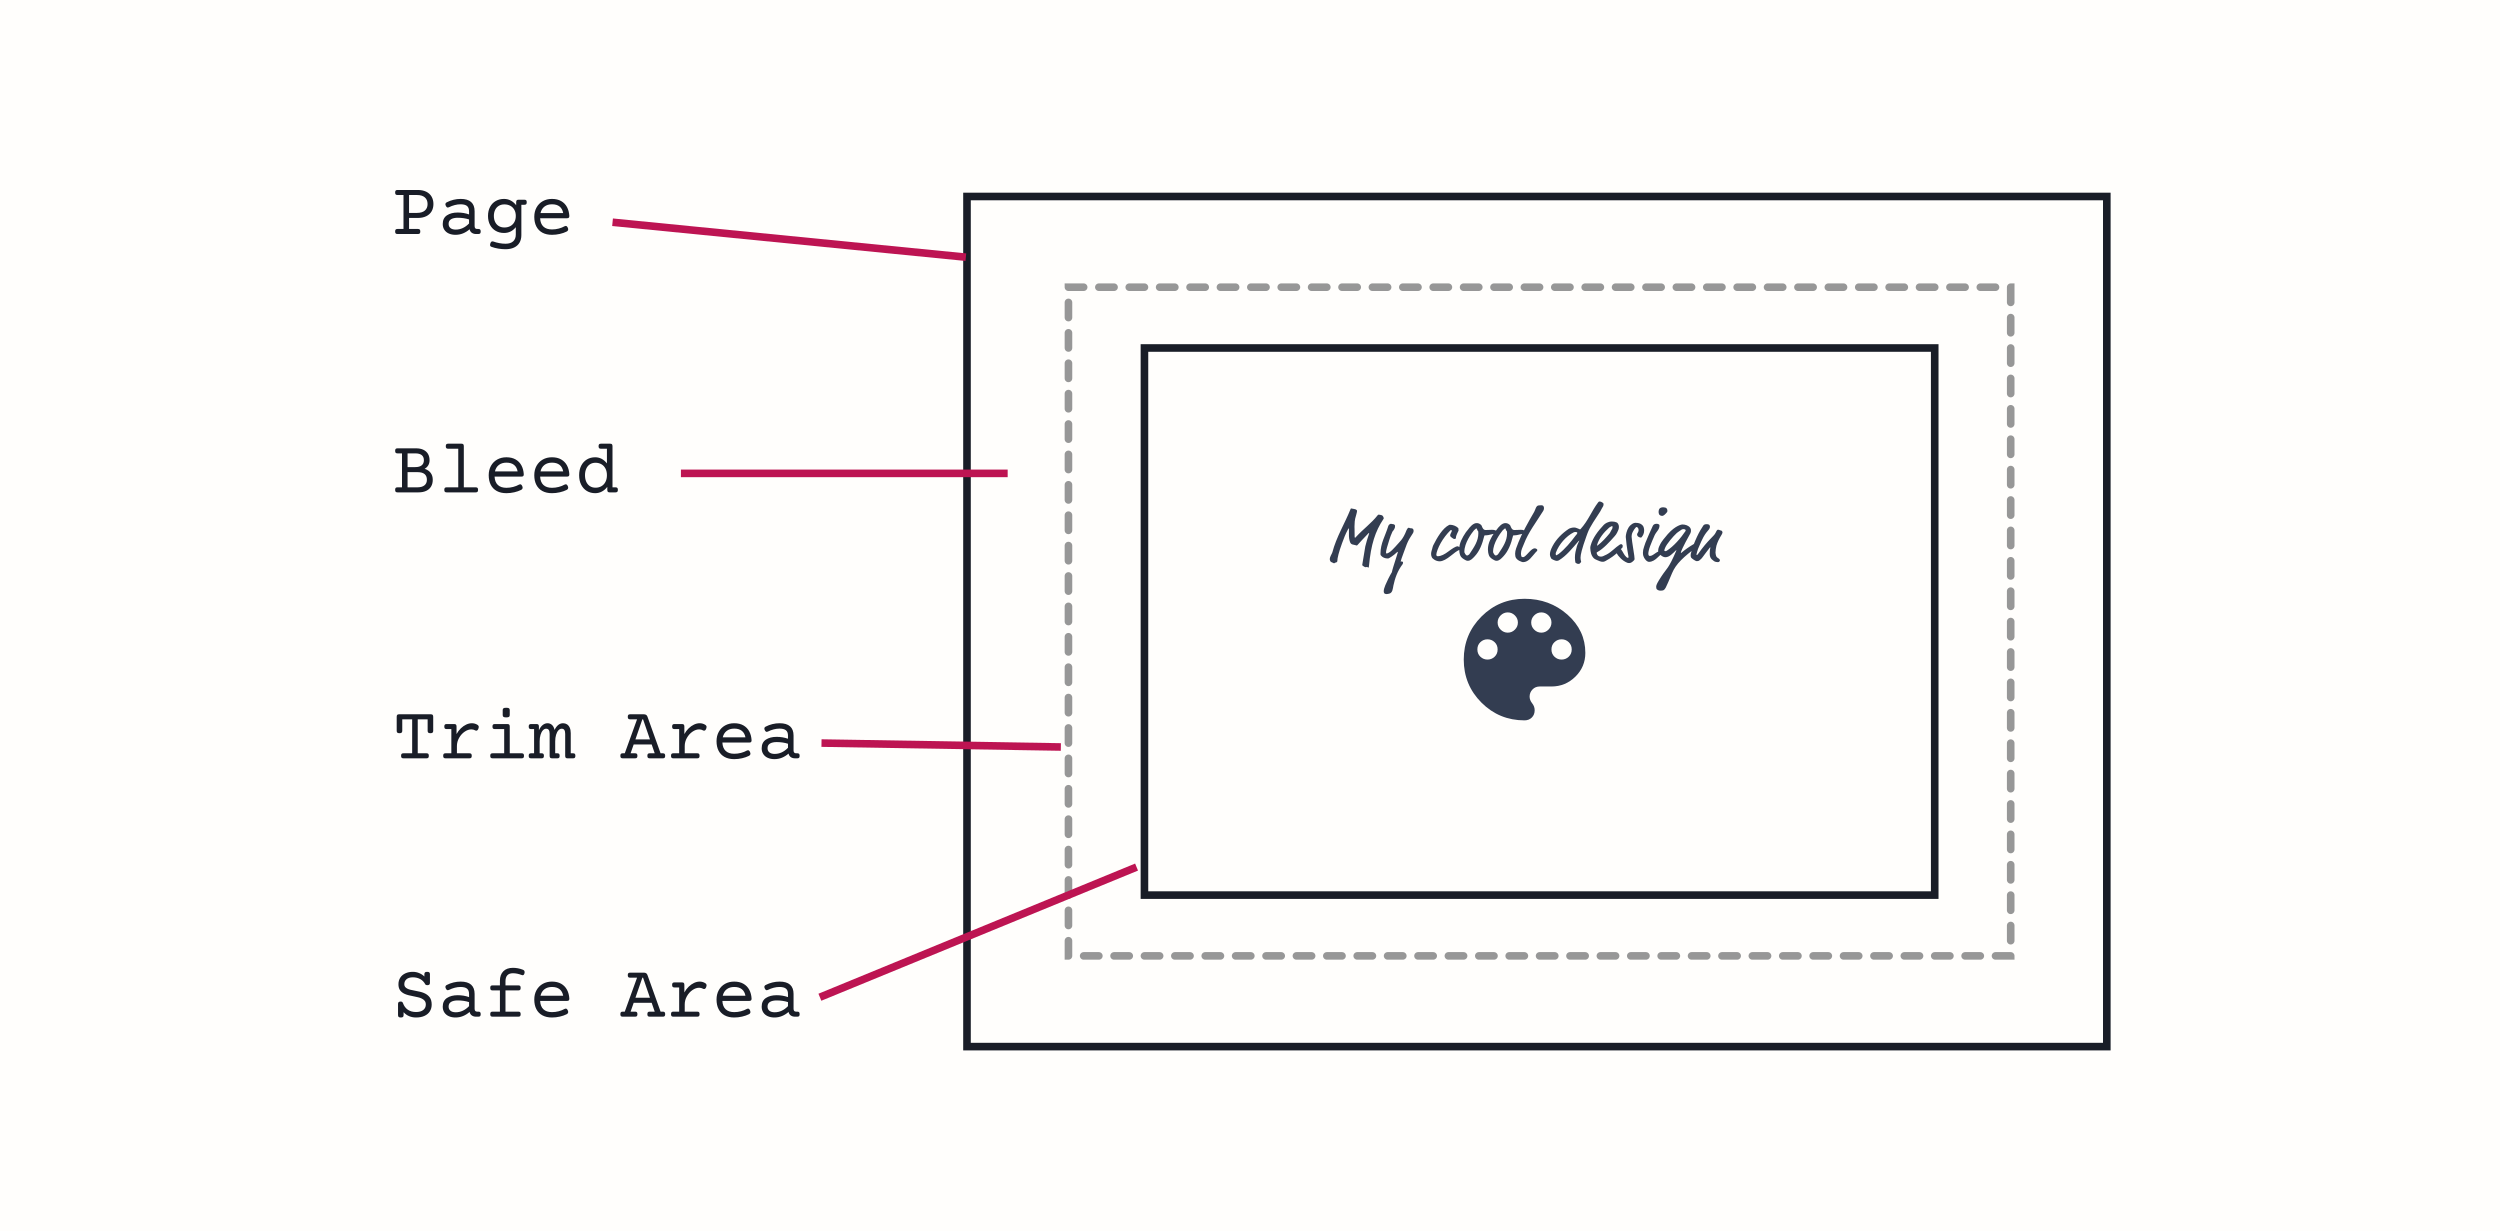 <?xml version="1.0" encoding="utf-8"?>
<svg xmlns="http://www.w3.org/2000/svg" xmlns:xlink="http://www.w3.org/1999/xlink" width="329px" height="162px" viewBox="0 0 329 162" version="1.1">
    
    <title>print-bleed</title>
    <desc>Created with Sketch.</desc>
    <g id="print-bleed" stroke="none" stroke-width="1" fill="none" fill-rule="evenodd">
        <rect fill="#FFFEFC" x="0" y="0" width="329" height="162"/>
        <g id="Group" transform="translate(52, 25)">
            <g id="circle-in-box" transform="translate(74.609, 0.796)" stroke="#191D27">
                <polygon id="Path" points="0.647 0.062 150.647 0.062 150.647 111.938 0.647 111.938"/>
            </g>
            <g id="circle-in-box" transform="translate(88.609, 12.796)" stroke="#979797" stroke-dasharray="2,2" stroke-linecap="round">
                <path d="M0,0 L124,0 L124,88 L0,88 L0,0 Z" id="Path"/>
            </g>
            <g id="circle-in-box" transform="translate(98.609, 20.796)" stroke="#191D27">
                <polygon id="Path" points="0 0 104 0 104 72 0 72"/>
            </g>
            <path d="M128.09,49.69 C128.13,49.69 128.14,49.68 128.16,49.46 C128.42,46.65 128.98,44.93 130.05,43.32 C130.09,43.26 130.1,43.25 130.1,43.22 C130.1,42.99 129.89,42.81 129.86,42.81 C129.75,42.81 129.68,42.73 129.42,42.73 C129.37,42.73 129.35,42.74 129.28,42.83 C128.5,43.83 127.37,44.65 126.45,45.66 C126.36,45.76 126.35,45.77 126.33,45.77 C126.3,45.77 126.27,45.73 126.27,45.65 C126.27,44.65 126.25,44.39 126.25,44.31 C126.25,43.78 126.31,43.37 126.34,43.26 C126.42,42.95 126.59,42.4 126.59,42.23 C126.59,42.2 126.57,42.16 126.53,42.12 C126.442,42.032 126.303,41.995 126.169,41.974 L126.07,41.96 C125.9,41.94 125.9,41.91 125.8,41.91 C125.77,41.91 125.75,41.95 125.69,42.1 C125.01,43.8 123.85,45.71 123.34,47.68 C123.28,47.91 123,48.23 123,48.6 C123,48.77 123.13,48.97 123.2,48.97 C123.26,48.97 123.49,49.13 123.57,49.13 C123.65,49.13 123.65,49.03 123.8,49.03 C123.86,49.03 123.99,48.93 123.99,48.86 C123.99,48.44 124.19,47.66 124.61,46.5 C124.86,45.81 125.06,45.29 125.37,44.71 C125.45,44.56 125.46,44.54 125.49,44.54 C125.51,44.54 125.52,44.56 125.52,44.59 L125.52,45.56 C125.54,45.99 125.65,46.35 125.73,46.47 C125.84,46.64 126.02,46.67 126.19,46.7 C126.41,46.74 126.52,46.79 126.55,46.79 C126.58,46.79 126.59,46.79 126.68,46.69 C126.82,46.53 127.6,45.67 128.09,45.18 C128.11,45.16 128.12,45.15 128.14,45.15 C128.17,45.15 128.18,45.15 128.18,45.19 C127.99,45.76 127.73,46.6 127.67,46.92 C127.61,47.22 127.27,49.27 127.27,49.34 C127.27,49.39 127.28,49.4 127.35,49.46 C127.43,49.53 127.62,49.65 127.75,49.65 C127.81,49.65 127.8,49.61 127.86,49.61 C127.95,49.61 128.02,49.69 128.09,49.69 Z M130.48,53.18 C130.6,53.18 130.67,53.15 130.75,53.14 C131.28,53.07 131.29,52.46 131.37,52.07 C131.57,51.12 131.9,50.15 132.58,49.25 C132.61,49.21 132.64,49.15 132.64,49 C132.64,48.93 132.52,48.89 132.46,48.89 C132.43,48.89 132.39,48.9 132.37,48.9 C132.35,48.9 132.33,48.9 132.33,48.88 C132.33,48.84 132.36,48.76 132.45,48.48 C132.52,48.25 132.92,47.22 133,46.98 C133.16,46.51 133.36,46.07 133.61,45.69 L133.8,45.39 C133.91,45.23 134.03,45.06 134.03,44.88 C134.03,44.74 134.01,44.52 133.68,44.52 C133.52,44.52 133.48,44.45 133.37,44.45 C133.28,44.45 133.14,44.67 133.11,44.75 C132.63,46.03 132.14,46.34 131.83,46.72 C131.67,46.92 131.54,47.03 131.46,47.12 C131.09,47.54 130.85,47.69 130.67,47.78 C130.59,47.82 130.53,47.84 130.45,47.84 C130.42,47.84 130.4,47.77 130.4,47.68 C130.4,47.58 130.43,47.47 130.45,47.36 C130.47,47.25 130.49,47.16 130.53,47.04 C130.79,46.25 130.88,45.75 131.23,45 C131.3,44.85 131.32,44.92 131.49,44.62 C131.57,44.48 131.59,44.37 131.59,44.2 C131.59,44.07 131.43,43.98 131.33,43.98 C131.23,43.98 131.1,43.93 131.05,43.93 C130.98,43.93 130.76,44.02 130.7,44.22 C130.31,45.52 129.67,46.48 129.67,47.86 C129.67,48.02 129.68,48.04 129.73,48.1 C129.95,48.37 130.26,48.5 130.68,48.5 C130.78,48.5 131.43,48.08 131.78,47.73 C131.86,47.65 131.9,47.62 131.92,47.62 C131.94,47.62 131.95,47.64 131.95,47.66 C131.95,47.69 131.94,47.76 131.77,48.29 C131.5,49.11 131.19,50.12 131.17,50.3 C130.83,50.87 130.53,51.49 130.31,52.01 C130.17,52.34 130.1,52.61 130.1,52.8 C130.1,53.16 130.33,53.18 130.48,53.18 Z M137.46,48.87 C137.88,48.87 138.38,48.58 138.94,48.13 C139.37,47.78 139.73,47.5 140.04,47.37 C140.11,47.34 140.12,47.31 140.12,47.25 C140.12,47.21 140.16,47.19 140.16,47.15 C140.16,47.12 139.97,46.89 139.83,46.89 C139.55,46.89 139.05,47.24 138.61,47.57 C138.12,47.94 137.65,48.2 137.19,48.2 C137.1,48.2 137.02,48.12 137.02,47.99 C137.02,47.74 137.25,47.08 137.6,46.46 C137.94,45.86 138.4,45.27 138.82,44.85 C138.9,44.77 138.92,44.75 138.98,44.75 C139.03,44.75 139.06,44.81 139.06,44.85 C139.06,45.01 138.84,45.25 138.84,45.45 C138.84,45.53 138.87,45.61 138.95,45.67 L139.21,45.86 C139.27,45.91 139.34,45.93 139.41,45.93 C139.54,45.93 139.6,45.86 139.6,45.78 C139.6,45.43 139.91,44.96 139.94,44.84 C139.95,44.8 139.95,44.79 139.95,44.77 C139.95,44.74 139.93,44.73 139.93,44.62 C139.93,44.54 139.93,44.52 139.89,44.48 C139.63,44.22 139.19,44.06 138.85,44.06 C138.77,44.06 138.75,44.06 138.69,44.09 C137.85,44.51 137.13,45.73 136.61,46.77 C136.54,46.91 136.51,47.09 136.49,47.16 C136.42,47.41 136.33,47.67 136.33,47.91 C136.33,48.07 136.37,48.22 136.45,48.38 C136.5,48.48 136.91,48.87 137.46,48.87 Z M141.17,48.8 C141.52,48.8 141.79,48.51 142.07,48.21 C142.71,47.53 143.07,46.6 143.33,45.53 C143.35,45.46 143.37,45.45 143.45,45.45 C143.52,45.45 143.64,45.45 143.84,45.42 C144.1,45.38 144.39,45.28 144.59,45.25 C144.66,45.24 144.68,45.23 144.7,45.19 C144.73,45.14 144.98,45.11 144.98,44.98 C144.98,44.82 144.68,44.72 144.36,44.72 C144.13,44.72 143.9,44.75 143.5,44.75 C143.21,44.75 143.08,44.45 142.99,44.2 C142.96,44.12 142.93,44.1 142.85,44.03 C142.68,43.88 142.48,43.84 142.32,43.84 C141.88,43.84 141.46,44.31 141.14,44.76 C141.04,44.9 141.04,44.85 140.9,45.06 C140.44,45.75 140.03,46.47 140.03,47.29 C140.03,47.54 140.07,47.84 140.18,48.12 C140.27,48.35 140.55,48.57 140.93,48.75 C140.99,48.78 141.08,48.8 141.17,48.8 Z M141.07,48.1 C141.04,48.1 141.01,48.1 140.98,48.08 C140.89,48.02 140.77,47.83 140.74,47.75 C140.71,47.68 140.71,47.64 140.71,47.61 C140.71,46.44 141.65,45.2 141.96,44.81 C142.01,44.74 142.11,44.69 142.15,44.64 C142.2,44.58 142.26,44.54 142.3,44.54 C142.34,44.54 142.37,44.61 142.4,44.71 C142.41,44.75 142.43,44.81 142.48,44.86 C142.51,44.89 142.53,44.9 142.54,44.97 C142.55,45.02 142.55,45.14 142.55,45.18 C142.55,46.19 142.01,46.97 141.43,47.84 C141.35,47.96 141.33,47.99 141.26,48.02 C141.22,48.04 141.17,48.1 141.07,48.1 Z M144.95,48.8 C145.3,48.8 145.57,48.51 145.85,48.21 C146.49,47.53 146.85,46.6 147.11,45.53 C147.13,45.46 147.15,45.45 147.23,45.45 C147.3,45.45 147.42,45.45 147.62,45.42 C147.88,45.38 148.17,45.28 148.37,45.25 C148.44,45.24 148.46,45.23 148.48,45.19 C148.51,45.14 148.76,45.11 148.76,44.98 C148.76,44.82 148.46,44.72 148.14,44.72 C147.91,44.72 147.68,44.75 147.28,44.75 C146.99,44.75 146.86,44.45 146.77,44.2 C146.74,44.12 146.71,44.1 146.63,44.03 C146.46,43.88 146.26,43.84 146.1,43.84 C145.66,43.84 145.24,44.31 144.92,44.76 C144.82,44.9 144.82,44.85 144.68,45.06 C144.22,45.75 143.81,46.47 143.81,47.29 C143.81,47.54 143.85,47.84 143.96,48.12 C144.05,48.35 144.33,48.57 144.71,48.75 C144.77,48.78 144.86,48.8 144.95,48.8 Z M144.85,48.1 C144.82,48.1 144.79,48.1 144.76,48.08 C144.67,48.02 144.55,47.83 144.52,47.75 C144.49,47.68 144.49,47.64 144.49,47.61 C144.49,46.44 145.43,45.2 145.74,44.81 C145.79,44.74 145.89,44.69 145.93,44.64 C145.98,44.58 146.04,44.54 146.08,44.54 C146.12,44.54 146.15,44.61 146.18,44.71 C146.19,44.75 146.21,44.81 146.26,44.86 C146.29,44.89 146.31,44.9 146.32,44.97 C146.33,45.02 146.33,45.14 146.33,45.18 C146.33,46.19 145.79,46.97 145.21,47.84 C145.13,47.96 145.11,47.99 145.04,48.02 C145,48.04 144.95,48.1 144.85,48.1 Z M148.42,48.98 C149.19,48.98 149.6,48.22 150.11,47.67 C150.21,47.56 150.31,47.52 150.31,47.39 C150.31,47.23 150.05,47.16 149.97,47.16 C149.51,47.16 149.02,48.01 148.58,48.28 C148.53,48.31 148.47,48.32 148.41,48.32 C148.32,48.32 148.24,48.29 148.21,48.2 C148.17,48.07 148.16,47.95 148.16,47.83 C148.16,47.39 148.38,47.01 148.54,46.6 C149.13,45.04 150.18,43.7 151.09,42.23 C151.15,42.13 151.19,42.01 151.19,41.88 C151.19,41.78 151.17,41.69 151.11,41.6 C151.06,41.53 150.95,41.49 150.85,41.49 C150.74,41.49 150.66,41.51 150.52,41.51 C150.13,41.51 150.07,42.07 149.9,42.36 C149.14,43.66 148.25,45.26 147.82,46.38 C147.6,46.95 147.39,47.41 147.39,47.87 C147.39,47.99 147.4,48.1 147.42,48.21 C147.52,48.76 148.35,48.98 148.42,48.98 Z M155.68,49.21 C155.93,49.21 155.9,49.14 156.04,49 C156.07,48.97 156.08,48.96 156.08,48.93 C156.08,48.85 156,48.73 156,48.37 C156,48.01 156.16,47.28 156.76,45.6 L156.92,45.16 C157.25,44.25 158.01,43.24 158.59,42.31 C158.7,42.14 158.73,42.01 158.82,41.88 C158.95,41.69 159.03,41.56 159.03,41.33 C159.03,41.16 158.67,41 158.54,41 C158.41,41 158.37,41.04 158.31,41.12 C157.45,42.25 157.02,43.52 155.98,44.65 C155.97,44.66 155.95,44.66 155.9,44.66 C155.78,44.58 155.56,44.53 155.43,44.47 C155.36,44.44 155.26,44.42 155.15,44.42 C154.89,44.42 154.58,44.51 154.43,44.61 C153.59,45.17 152.8,45.95 152.32,46.86 C152.08,47.32 151.97,47.65 151.97,47.93 C151.97,48.13 152.03,48.31 152.14,48.5 C152.18,48.57 152.65,48.81 152.85,48.81 C152.93,48.81 153.05,48.8 153.15,48.74 C154.13,48.15 154.91,47.17 155.71,46.24 C155.77,46.17 155.79,46.15 155.81,46.15 C155.83,46.15 155.83,46.16 155.83,46.17 C155.83,46.19 155.6,46.61 155.52,46.89 C155.37,47.42 155.26,47.85 155.26,48.37 C155.26,48.58 155.28,48.79 155.32,49.02 C155.33,49.08 155.59,49.21 155.68,49.21 Z M152.8,48.07 C152.75,48.07 152.73,47.94 152.73,47.84 C152.73,47.81 152.75,47.74 152.76,47.71 C153.17,46.61 154.12,45.55 155.09,45.06 C155.17,45.02 155.24,45.01 155.34,45.01 C155.5,45.01 155.57,45.05 155.57,45.11 C155.57,45.28 155.48,45.31 155.36,45.47 C154.71,46.34 153.97,47.24 153.11,47.91 C153.02,47.98 152.96,47.98 152.9,48.03 C152.86,48.06 152.84,48.07 152.8,48.07 Z M159.28,48.83 C160.8,47.99 161.01,47.49 161.49,47.08 C161.54,47.04 161.54,46.98 161.54,46.94 C161.54,46.91 161.55,46.9 161.55,46.81 C161.55,46.71 161.41,46.61 161.35,46.61 C161.31,46.61 161.26,46.61 161.15,46.68 C160.55,47.06 160.13,47.6 159.44,47.97 C158.99,48.21 158.84,48.25 158.67,48.25 C158.57,48.25 158.47,48.23 158.36,48.17 C158.27,48.12 158.12,47.91 158.12,47.75 C158.12,47.72 158.13,47.7 158.18,47.67 C159.03,47.2 159.81,46.33 160.5,45.55 C160.64,45.39 160.72,45.28 160.82,45.08 C160.94,44.84 161.05,44.62 161.05,44.36 C161.05,43.96 160.84,43.78 160.73,43.74 C160.53,43.67 160.39,43.63 160.12,43.63 C159.63,43.63 159.22,43.9 159.05,44.08 C158.29,44.89 157.61,45.77 157.33,46.79 C157.29,46.93 157.28,47.03 157.28,47.12 C157.28,47.31 157.33,47.69 157.4,47.89 C157.51,48.22 157.7,48.47 157.9,48.58 C157.97,48.62 158.32,48.78 158.54,48.86 C158.7,48.92 158.8,48.93 158.92,48.93 C159.05,48.93 159.1,48.93 159.28,48.83 Z M158.19,46.8 C158.18,46.8 158.17,46.79 158.17,46.75 C158.39,45.86 159.09,45.04 159.74,44.46 C159.84,44.37 159.83,44.4 159.94,44.33 C160.03,44.27 160.09,44.24 160.15,44.24 C160.21,44.24 160.21,44.28 160.21,44.36 C160.21,44.54 160.13,44.67 160.03,44.82 C159.9,45.02 159.94,45.05 159.79,45.23 C159.34,45.77 158.85,46.32 158.26,46.77 C158.23,46.79 158.21,46.8 158.19,46.8 Z M162.4,49.1 C162.67,49.1 162.85,48.92 163.03,48.74 C163.07,48.7 163.11,48.64 163.11,48.56 C163.11,48.15 162.88,47.03 162.79,46.28 C162.77,46.15 162.72,45.7 162.72,45.64 C162.72,45.52 162.73,45.45 162.74,45.38 C162.82,44.92 163.28,44.35 163.35,44.35 C163.43,44.35 163.53,44.42 163.57,44.49 C163.61,44.56 163.64,44.68 163.64,44.76 C163.64,44.93 163.56,45.07 163.47,45.22 C163.45,45.25 163.44,45.28 163.44,45.3 C163.44,45.45 163.5,45.55 163.59,45.62 C163.66,45.68 163.83,45.75 163.94,45.75 C163.99,45.75 164,45.74 164.08,45.64 C164.22,45.46 164.37,45.19 164.37,44.81 C164.37,44.61 164.32,44.31 164.18,44.16 C163.97,43.94 163.75,43.8 163.2,43.8 C163.01,43.8 162.6,43.98 162.31,44.44 C162.07,44.82 161.95,45.39 161.95,45.66 C161.95,45.86 162.13,47.36 162.27,48.02 C162.32,48.27 162.32,48.29 162.32,48.33 C162.32,48.37 162.28,48.41 162.22,48.41 C162.17,48.41 162.12,48.39 162.02,48.3 C161.72,48.03 161.6,47.65 161.37,47.34 C161.28,47.22 161.19,47.2 160.99,47.2 C160.78,47.2 160.63,47.42 160.63,47.57 C160.63,47.6 160.66,47.67 160.69,47.72 C161.02,48.27 161.49,48.79 162.15,49.06 C162.2,49.08 162.31,49.1 162.4,49.1 Z M166.74,42.89 C166.96,42.89 167.2,42.62 167.38,42.4 C167.42,42.35 167.43,42.28 167.43,42.22 C167.43,42.12 167.41,42 167.31,41.89 C167.24,41.81 167.05,41.76 166.89,41.76 C166.68,41.76 166.5,41.81 166.4,41.93 C166.31,42.04 166.27,42.21 166.27,42.35 C166.27,42.46 166.29,42.59 166.34,42.69 C166.39,42.78 166.54,42.89 166.74,42.89 Z M165.01,48.94 C165.46,48.94 165.83,48.65 166.04,48.46 L166.45,48.08 C166.55,47.98 166.61,47.92 166.61,47.81 C166.61,47.77 166.61,47.72 166.55,47.67 C166.49,47.62 166.38,47.6 166.3,47.6 C166.14,47.6 166.07,47.65 165.83,47.82 C165.43,48.1 165.32,48.16 165.1,48.16 C164.93,48.16 164.92,47.93 164.92,47.84 C164.92,47.69 164.99,47.31 165.16,46.86 C165.3,46.49 165.58,45.81 165.75,45.44 C165.98,44.95 166.39,44.7 166.39,44.17 C166.39,44.08 166.36,44.05 166.31,44.01 C166.24,43.95 166.11,43.93 166.01,43.93 C165.82,43.93 165.61,43.99 165.51,44.2 C165.14,44.97 164.85,45.69 164.54,46.42 C164.48,46.56 164.44,46.73 164.37,46.92 C164.25,47.26 164.21,47.48 164.21,47.73 C164.21,47.87 164.22,48.01 164.26,48.15 C164.37,48.52 164.71,48.94 165.01,48.94 Z M166.5,52.73 C166.88,52.73 167.01,52.7 167.22,52.31 C167.34,52.09 167.71,51.23 168.05,50.41 C168.56,49.2 169.54,48.3 171.39,46.91 C171.47,46.85 171.47,46.76 171.47,46.74 C171.47,46.69 171.45,46.63 171.41,46.59 C171.35,46.53 171.24,46.49 171.15,46.49 C171.1,46.49 171.08,46.49 170.91,46.59 C170.33,46.93 169.74,47.34 169.24,47.77 C169.21,47.77 169.2,47.76 169.2,47.73 C169.2,47.62 169.41,47.05 170.45,45.19 C170.52,45.06 170.53,44.95 170.53,44.8 C170.53,44.68 170.51,44.57 170.42,44.45 C170.21,44.17 169.82,44.02 169.39,44.02 C169.35,44.02 168.53,44.11 167.48,45.29 C167.13,45.68 166.62,46.33 166.5,46.59 C166.4,46.81 166.21,47.09 166.21,47.52 C166.21,47.73 166.23,47.76 166.28,47.81 C166.46,47.99 166.67,48.18 166.88,48.27 C166.97,48.31 167.08,48.33 167.18,48.33 C167.68,48.33 168.11,47.85 168.56,47.42 C168.57,47.41 168.58,47.41 168.59,47.41 C168.6,47.41 168.61,47.42 168.61,47.43 L168.61,47.45 C167.52,49.97 167.39,49.7 166.63,50.87 C166.13,51.64 165.95,51.97 165.95,52.22 C165.95,52.29 165.96,52.37 165.98,52.44 C166.03,52.63 166.31,52.73 166.5,52.73 Z M167.14,47.53 C167.1,47.53 167.02,47.49 167.02,47.45 C167.02,47.39 167.08,47.21 167.14,47.07 C167.35,46.58 168.13,45.64 168.67,45.14 C168.81,45.01 168.89,45 169.09,44.84 C169.23,44.73 169.37,44.63 169.55,44.63 C169.61,44.63 169.67,44.64 169.72,44.66 C169.82,44.7 169.82,44.73 169.82,44.76 C169.82,44.78 169.84,44.8 169.84,44.82 C169.84,44.84 169.83,44.86 169.81,44.89 C169.2,45.81 168.24,46.91 167.34,47.48 C167.26,47.53 167.19,47.53 167.14,47.53 Z M174.08,48.98 C174.27,48.98 174.34,48.81 174.34,48.74 C174.34,48.64 174.27,48.57 174.19,48.51 C174.12,48.46 173.87,48.33 173.84,48.15 C173.82,48.05 173.76,47.9 173.76,47.72 C173.76,47.52 173.82,47.02 173.88,46.82 C174.03,46.31 174.22,45.93 174.58,45.34 C174.63,45.26 174.68,45.12 174.68,45.08 C174.68,44.96 174.59,44.82 174.48,44.81 C174.32,44.8 174.27,44.71 174.12,44.71 C173.99,44.71 173.95,44.74 173.77,45.12 C173.55,45.59 172.81,45.99 171.46,47.91 C171.39,48.01 171.35,48.04 171.29,48.04 C171.26,48.04 171.26,47.98 171.26,47.94 C171.26,47.91 171.39,47.42 171.46,47.24 C171.79,46.42 172.03,45.94 172.17,45.68 C172.42,45.22 172.7,44.9 172.81,44.78 C172.98,44.6 173.03,44.42 173.03,44.31 C173.03,44.26 173,44.18 172.98,44.13 C172.94,44.04 172.81,43.98 172.58,43.98 C172.43,43.98 172.31,44.01 172.23,44.08 C172.14,44.16 172.15,44.18 172.07,44.3 C171.63,44.97 171.4,45.45 171.1,46.14 C170.93,46.53 170.65,47.21 170.61,47.5 C170.58,47.72 170.49,47.79 170.49,48.1 C170.49,48.21 170.52,48.34 170.56,48.39 C170.69,48.55 171.16,48.85 171.28,48.85 C171.37,48.85 171.57,48.83 171.65,48.74 C171.79,48.59 171.87,48.6 172.08,48.3 C172.32,47.96 172.59,47.62 173,47.08 C173.03,47.04 173.04,47.04 173.06,47.04 C173.08,47.04 173.09,47.06 173.09,47.08 C173.09,47.11 173,47.28 173,47.87 C173,48.12 173.05,48.33 173.17,48.49 C173.3,48.67 173.42,48.71 173.56,48.84 C173.68,48.95 174,48.98 174.08,48.98 Z" id="Mycooldesign" fill="#333D51" fill-rule="nonzero"/>
            <path d="M3.003,5.796 C3.114,5.796 3.193,5.771 3.24,5.72 C3.287,5.67 3.311,5.584 3.311,5.464 C3.311,5.343 3.287,5.258 3.24,5.208 C3.193,5.157 3.114,5.132 3.003,5.132 L3.003,5.132 L1.831,5.132 L1.831,3.682 L2.979,3.682 C3.411,3.682 3.783,3.606 4.092,3.455 C4.401,3.303 4.636,3.09 4.797,2.815 C4.958,2.54 5.039,2.218 5.039,1.851 C5.039,1.483 4.958,1.159 4.797,0.879 C4.636,0.599 4.401,0.382 4.092,0.229 C3.783,0.076 3.411,0 2.979,0 L2.979,0 L0.308,0 C0.197,0 0.118,0.025 0.071,0.076 C0.024,0.126 0,0.212 0,0.332 C0,0.452 0.024,0.538 0.071,0.588 C0.118,0.639 0.197,0.664 0.308,0.664 L0.308,0.664 L1.099,0.664 L1.099,5.132 L0.308,5.132 C0.197,5.132 0.118,5.157 0.071,5.208 C0.024,5.258 0,5.343 0,5.464 C0,5.584 0.024,5.67 0.071,5.72 C0.118,5.771 0.197,5.796 0.308,5.796 L0.308,5.796 L3.003,5.796 Z M2.876,3.018 L1.831,3.018 L1.831,0.664 L2.876,0.664 C3.325,0.664 3.669,0.768 3.909,0.977 C4.148,1.185 4.268,1.476 4.268,1.851 C4.268,2.218 4.149,2.505 3.911,2.71 C3.674,2.915 3.328,3.018 2.876,3.018 L2.876,3.018 Z M7.944,5.903 C8.293,5.903 8.622,5.84 8.933,5.713 C9.244,5.586 9.533,5.405 9.8,5.171 C9.845,5.376 9.944,5.531 10.095,5.637 C10.247,5.743 10.428,5.796 10.64,5.796 L10.64,5.796 L10.952,5.796 C11.063,5.796 11.142,5.771 11.189,5.72 C11.236,5.67 11.26,5.584 11.26,5.464 C11.26,5.343 11.236,5.258 11.189,5.208 C11.142,5.157 11.063,5.132 10.952,5.132 L10.952,5.132 L10.781,5.132 C10.566,5.132 10.459,5.003 10.459,4.746 L10.459,4.746 L10.459,2.803 C10.459,2.266 10.306,1.86 10,1.587 C9.694,1.313 9.235,1.177 8.623,1.177 C8.307,1.177 7.992,1.215 7.678,1.292 C7.364,1.368 7.07,1.478 6.797,1.621 C6.676,1.683 6.616,1.771 6.616,1.885 C6.616,1.937 6.634,2.002 6.67,2.08 C6.742,2.236 6.831,2.314 6.938,2.314 C6.984,2.314 7.035,2.3 7.09,2.271 C7.327,2.15 7.578,2.056 7.842,1.987 C8.105,1.919 8.359,1.885 8.604,1.885 C8.997,1.885 9.283,1.959 9.46,2.107 C9.638,2.255 9.727,2.487 9.727,2.803 L9.727,2.803 L9.727,3.218 C9.255,3.052 8.76,2.969 8.242,2.969 C7.66,2.969 7.184,3.092 6.816,3.337 C6.449,3.583 6.265,3.963 6.265,4.478 C6.265,4.774 6.336,5.029 6.479,5.244 C6.623,5.459 6.82,5.623 7.073,5.735 C7.325,5.847 7.616,5.903 7.944,5.903 Z M7.974,5.215 C7.677,5.215 7.447,5.149 7.283,5.017 C7.118,4.885 7.036,4.701 7.036,4.463 C7.036,4.183 7.144,3.979 7.361,3.85 C7.577,3.722 7.873,3.657 8.247,3.657 C8.504,3.657 8.76,3.676 9.014,3.713 C9.268,3.751 9.505,3.805 9.727,3.877 L9.727,3.877 L9.727,4.409 C9.206,4.946 8.621,5.215 7.974,5.215 Z M14.521,7.798 C14.961,7.798 15.337,7.725 15.649,7.578 C15.962,7.432 16.2,7.219 16.365,6.941 C16.529,6.663 16.611,6.33 16.611,5.942 L16.611,5.942 L16.611,1.948 L17.012,1.948 C17.122,1.948 17.201,1.923 17.249,1.873 C17.296,1.822 17.319,1.737 17.319,1.616 C17.319,1.496 17.296,1.41 17.249,1.36 C17.201,1.309 17.122,1.284 17.012,1.284 L17.012,1.284 L16.235,1.284 C16.125,1.284 16.046,1.309 15.999,1.36 C15.951,1.41 15.928,1.496 15.928,1.616 L15.928,1.616 L15.928,2.007 C15.723,1.74 15.485,1.535 15.215,1.392 C14.945,1.248 14.65,1.177 14.331,1.177 C13.927,1.177 13.566,1.267 13.247,1.448 C12.928,1.628 12.677,1.888 12.495,2.227 C12.313,2.565 12.222,2.962 12.222,3.418 C12.222,3.874 12.313,4.271 12.495,4.609 C12.677,4.948 12.928,5.208 13.247,5.388 C13.566,5.569 13.927,5.659 14.331,5.659 C14.959,5.659 15.475,5.405 15.879,4.897 L15.879,4.897 L15.879,5.879 C15.879,6.25 15.765,6.542 15.537,6.755 C15.309,6.969 14.971,7.075 14.521,7.075 C14.264,7.075 13.996,7.049 13.716,6.997 C13.436,6.945 13.169,6.873 12.915,6.782 C12.879,6.769 12.843,6.763 12.808,6.763 C12.681,6.763 12.588,6.852 12.529,7.031 C12.503,7.109 12.49,7.174 12.49,7.227 C12.49,7.354 12.554,7.44 12.681,7.485 C12.957,7.586 13.255,7.664 13.574,7.717 C13.893,7.771 14.209,7.798 14.521,7.798 Z M14.38,4.937 C14.09,4.937 13.841,4.872 13.633,4.744 C13.424,4.615 13.266,4.436 13.157,4.207 C13.048,3.977 12.993,3.714 12.993,3.418 C12.993,3.122 13.048,2.859 13.157,2.629 C13.266,2.4 13.424,2.221 13.633,2.092 C13.841,1.964 14.09,1.899 14.38,1.899 C14.67,1.899 14.928,1.96 15.154,2.08 C15.38,2.201 15.557,2.375 15.686,2.605 C15.815,2.834 15.879,3.105 15.879,3.418 C15.879,3.73 15.815,4.001 15.686,4.231 C15.557,4.46 15.38,4.635 15.154,4.756 C14.928,4.876 14.67,4.937 14.38,4.937 Z M20.64,5.903 C20.985,5.903 21.328,5.864 21.67,5.786 C22.012,5.708 22.308,5.605 22.559,5.479 C22.702,5.407 22.773,5.306 22.773,5.176 C22.773,5.12 22.759,5.059 22.729,4.99 C22.658,4.818 22.565,4.731 22.451,4.731 C22.406,4.731 22.355,4.746 22.3,4.775 C22.078,4.902 21.821,5.004 21.528,5.081 C21.235,5.157 20.939,5.195 20.64,5.195 C20.155,5.195 19.779,5.071 19.514,4.822 C19.249,4.573 19.105,4.206 19.082,3.721 L19.082,3.721 L22.617,3.721 C22.728,3.721 22.807,3.698 22.854,3.652 C22.901,3.607 22.925,3.529 22.925,3.418 C22.899,2.979 22.796,2.59 22.617,2.253 C22.438,1.917 22.182,1.653 21.848,1.462 C21.514,1.272 21.112,1.177 20.64,1.177 C20.187,1.177 19.785,1.275 19.434,1.472 C19.082,1.669 18.807,1.947 18.608,2.305 C18.41,2.663 18.311,3.075 18.311,3.54 C18.311,4.028 18.402,4.45 18.584,4.805 C18.766,5.16 19.032,5.431 19.38,5.62 C19.728,5.809 20.148,5.903 20.64,5.903 Z M22.114,3.037 L19.131,3.037 C19.212,2.676 19.384,2.393 19.646,2.19 C19.908,1.986 20.239,1.885 20.64,1.885 C21.063,1.885 21.397,1.983 21.643,2.18 C21.889,2.377 22.046,2.663 22.114,3.037 L22.114,3.037 Z" id="Page" fill="#191D27" fill-rule="nonzero"/>
            <path d="M3.076,39.796 C3.473,39.796 3.812,39.729 4.092,39.596 C4.372,39.462 4.585,39.272 4.731,39.024 C4.878,38.777 4.951,38.482 4.951,38.141 C4.951,37.779 4.859,37.476 4.675,37.23 C4.491,36.984 4.227,36.806 3.882,36.695 C4.09,36.575 4.25,36.419 4.363,36.229 C4.475,36.039 4.531,35.82 4.531,35.572 C4.531,35.257 4.464,34.981 4.329,34.745 C4.194,34.509 3.993,34.326 3.726,34.195 C3.459,34.065 3.135,34 2.754,34 L2.754,34 L0.308,34 C0.197,34 0.118,34.025 0.071,34.076 C0.024,34.126 0,34.212 0,34.332 C0,34.452 0.024,34.538 0.071,34.588 C0.118,34.639 0.197,34.664 0.308,34.664 L0.308,34.664 L0.903,34.664 L0.903,39.132 L0.308,39.132 C0.197,39.132 0.118,39.157 0.071,39.208 C0.024,39.258 0,39.343 0,39.464 C0,39.584 0.024,39.67 0.071,39.72 C0.118,39.771 0.197,39.796 0.308,39.796 L0.308,39.796 L3.076,39.796 Z M2.646,36.471 L1.636,36.471 L1.636,34.664 L2.646,34.664 C3.027,34.664 3.312,34.741 3.501,34.894 C3.69,35.047 3.784,35.273 3.784,35.572 C3.784,35.859 3.688,36.08 3.496,36.236 C3.304,36.393 3.021,36.471 2.646,36.471 L2.646,36.471 Z M2.93,39.132 L1.636,39.132 L1.636,37.135 L2.954,37.135 C3.771,37.135 4.18,37.47 4.18,38.141 C4.18,38.456 4.071,38.701 3.855,38.873 C3.639,39.046 3.33,39.132 2.93,39.132 L2.93,39.132 Z M10.605,39.796 C10.716,39.796 10.795,39.771 10.842,39.72 C10.889,39.67 10.913,39.584 10.913,39.464 C10.913,39.343 10.889,39.258 10.842,39.208 C10.795,39.157 10.716,39.132 10.605,39.132 L10.605,39.132 L9.038,39.132 L9.038,33.722 C9.038,33.601 9.014,33.516 8.967,33.465 C8.92,33.415 8.841,33.39 8.73,33.39 L8.73,33.39 L6.973,33.39 C6.862,33.39 6.783,33.415 6.736,33.465 C6.689,33.516 6.665,33.601 6.665,33.722 C6.665,33.842 6.689,33.928 6.736,33.978 C6.783,34.028 6.862,34.054 6.973,34.054 L6.973,34.054 L8.306,34.054 L8.306,39.132 L6.777,39.132 C6.667,39.132 6.588,39.157 6.541,39.208 C6.493,39.258 6.47,39.343 6.47,39.464 C6.47,39.584 6.493,39.67 6.541,39.72 C6.588,39.771 6.667,39.796 6.777,39.796 L6.777,39.796 L10.605,39.796 Z M14.644,39.903 C14.989,39.903 15.332,39.864 15.674,39.786 C16.016,39.708 16.312,39.605 16.562,39.479 C16.706,39.407 16.777,39.306 16.777,39.176 C16.777,39.12 16.763,39.059 16.733,38.99 C16.662,38.818 16.569,38.731 16.455,38.731 C16.41,38.731 16.359,38.746 16.304,38.775 C16.082,38.902 15.825,39.004 15.532,39.081 C15.239,39.157 14.943,39.195 14.644,39.195 C14.159,39.195 13.783,39.071 13.518,38.822 C13.253,38.573 13.109,38.206 13.086,37.721 L13.086,37.721 L16.621,37.721 C16.732,37.721 16.811,37.698 16.858,37.652 C16.905,37.607 16.929,37.529 16.929,37.418 C16.903,36.979 16.8,36.59 16.621,36.253 C16.442,35.917 16.186,35.653 15.852,35.462 C15.518,35.272 15.116,35.177 14.644,35.177 C14.191,35.177 13.789,35.275 13.438,35.472 C13.086,35.669 12.811,35.947 12.612,36.305 C12.414,36.663 12.314,37.075 12.314,37.54 C12.314,38.028 12.406,38.45 12.588,38.805 C12.77,39.16 13.035,39.431 13.384,39.62 C13.732,39.809 14.152,39.903 14.644,39.903 Z M16.118,37.037 L13.135,37.037 C13.216,36.676 13.388,36.393 13.65,36.19 C13.912,35.986 14.243,35.885 14.644,35.885 C15.067,35.885 15.401,35.983 15.647,36.18 C15.893,36.377 16.05,36.663 16.118,37.037 L16.118,37.037 Z M20.64,39.903 C20.985,39.903 21.328,39.864 21.67,39.786 C22.012,39.708 22.308,39.605 22.559,39.479 C22.702,39.407 22.773,39.306 22.773,39.176 C22.773,39.12 22.759,39.059 22.729,38.99 C22.658,38.818 22.565,38.731 22.451,38.731 C22.406,38.731 22.355,38.746 22.3,38.775 C22.078,38.902 21.821,39.004 21.528,39.081 C21.235,39.157 20.939,39.195 20.64,39.195 C20.155,39.195 19.779,39.071 19.514,38.822 C19.249,38.573 19.105,38.206 19.082,37.721 L19.082,37.721 L22.617,37.721 C22.728,37.721 22.807,37.698 22.854,37.652 C22.901,37.607 22.925,37.529 22.925,37.418 C22.899,36.979 22.796,36.59 22.617,36.253 C22.438,35.917 22.182,35.653 21.848,35.462 C21.514,35.272 21.112,35.177 20.64,35.177 C20.187,35.177 19.785,35.275 19.434,35.472 C19.082,35.669 18.807,35.947 18.608,36.305 C18.41,36.663 18.311,37.075 18.311,37.54 C18.311,38.028 18.402,38.45 18.584,38.805 C18.766,39.16 19.032,39.431 19.38,39.62 C19.728,39.809 20.148,39.903 20.64,39.903 Z M22.114,37.037 L19.131,37.037 C19.212,36.676 19.384,36.393 19.646,36.19 C19.908,35.986 20.239,35.885 20.64,35.885 C21.063,35.885 21.397,35.983 21.643,36.18 C21.889,36.377 22.046,36.663 22.114,37.037 L22.114,37.037 Z M26.323,39.903 C26.642,39.903 26.937,39.832 27.207,39.688 C27.477,39.545 27.715,39.34 27.92,39.073 L27.92,39.073 L27.92,39.464 C27.92,39.584 27.944,39.67 27.991,39.72 C28.038,39.771 28.117,39.796 28.228,39.796 L28.228,39.796 L29.004,39.796 C29.115,39.796 29.194,39.771 29.241,39.72 C29.288,39.67 29.312,39.584 29.312,39.464 C29.312,39.343 29.288,39.258 29.241,39.208 C29.194,39.157 29.115,39.132 29.004,39.132 L29.004,39.132 L28.604,39.132 L28.604,33.722 C28.604,33.601 28.58,33.516 28.533,33.465 C28.486,33.415 28.407,33.39 28.296,33.39 L28.296,33.39 L27.08,33.39 C26.969,33.39 26.89,33.415 26.843,33.465 C26.796,33.516 26.772,33.601 26.772,33.722 C26.772,33.842 26.796,33.928 26.843,33.978 C26.89,34.028 26.969,34.054 27.08,34.054 L27.08,34.054 L27.871,34.054 L27.871,35.982 C27.451,35.445 26.935,35.177 26.323,35.177 C25.92,35.177 25.558,35.272 25.239,35.462 C24.92,35.653 24.67,35.926 24.487,36.283 C24.305,36.639 24.214,37.058 24.214,37.54 C24.214,38.022 24.305,38.441 24.487,38.797 C24.67,39.154 24.92,39.427 25.239,39.618 C25.558,39.808 25.92,39.903 26.323,39.903 Z M26.372,39.181 C26.082,39.181 25.833,39.111 25.625,38.973 C25.417,38.835 25.258,38.642 25.149,38.395 C25.04,38.147 24.985,37.862 24.985,37.54 C24.985,37.218 25.04,36.933 25.149,36.686 C25.258,36.438 25.417,36.245 25.625,36.107 C25.833,35.969 26.082,35.899 26.372,35.899 C26.662,35.899 26.92,35.965 27.146,36.095 C27.372,36.225 27.55,36.414 27.678,36.661 C27.807,36.909 27.871,37.201 27.871,37.54 C27.871,37.879 27.807,38.172 27.678,38.419 C27.55,38.666 27.372,38.855 27.146,38.985 C26.92,39.116 26.662,39.181 26.372,39.181 Z" id="Bleed" fill="#191D27" fill-rule="nonzero"/>
            <path d="M4.126,74.796 C4.237,74.796 4.316,74.771 4.363,74.72 C4.41,74.67 4.434,74.584 4.434,74.464 C4.434,74.343 4.41,74.258 4.363,74.208 C4.316,74.157 4.237,74.132 4.126,74.132 L4.126,74.132 L2.974,74.132 L2.974,69.664 L4.277,69.664 L4.277,71.173 C4.277,71.287 4.305,71.368 4.36,71.417 C4.416,71.466 4.51,71.49 4.644,71.49 C4.777,71.49 4.871,71.466 4.927,71.417 C4.982,71.368 5.01,71.287 5.01,71.173 L5.01,71.173 L5.01,69.332 C5.01,69.212 4.986,69.126 4.939,69.076 C4.892,69.025 4.813,69 4.702,69 L4.702,69 L0.513,69 C0.402,69 0.323,69.025 0.276,69.076 C0.229,69.126 0.205,69.212 0.205,69.332 L0.205,69.332 L0.205,71.173 C0.205,71.287 0.233,71.368 0.288,71.417 C0.343,71.466 0.438,71.49 0.571,71.49 C0.705,71.49 0.799,71.466 0.854,71.417 C0.91,71.368 0.938,71.287 0.938,71.173 L0.938,71.173 L0.938,69.664 L2.241,69.664 L2.241,74.132 L1.089,74.132 C0.978,74.132 0.899,74.157 0.852,74.208 C0.805,74.258 0.781,74.343 0.781,74.464 C0.781,74.584 0.805,74.67 0.852,74.72 C0.899,74.771 0.978,74.796 1.089,74.796 L1.089,74.796 L4.126,74.796 Z M9.775,74.796 C9.886,74.796 9.965,74.771 10.012,74.72 C10.059,74.67 10.083,74.584 10.083,74.464 C10.083,74.343 10.059,74.258 10.012,74.208 C9.965,74.157 9.886,74.132 9.775,74.132 L9.775,74.132 L8.13,74.132 L8.13,73.185 C8.13,72.804 8.225,72.444 8.416,72.105 C8.606,71.767 8.849,71.496 9.146,71.292 C9.442,71.089 9.736,70.987 10.029,70.987 C10.212,70.987 10.382,71.031 10.542,71.119 C10.584,71.145 10.63,71.158 10.679,71.158 C10.799,71.158 10.894,71.065 10.962,70.88 C10.991,70.802 11.006,70.733 11.006,70.675 C11.006,70.551 10.941,70.45 10.811,70.372 C10.589,70.242 10.352,70.177 10.098,70.177 C9.854,70.177 9.606,70.235 9.355,70.353 C9.105,70.47 8.869,70.636 8.647,70.851 C8.426,71.065 8.237,71.316 8.081,71.603 L8.081,71.603 L8.081,70.616 C8.081,70.496 8.057,70.41 8.01,70.36 C7.963,70.309 7.884,70.284 7.773,70.284 L7.773,70.284 L6.777,70.284 C6.667,70.284 6.588,70.309 6.541,70.36 C6.493,70.41 6.47,70.496 6.47,70.616 C6.47,70.737 6.493,70.822 6.541,70.873 C6.588,70.923 6.667,70.948 6.777,70.948 L6.777,70.948 L7.397,70.948 L7.397,74.132 L6.631,74.132 C6.52,74.132 6.441,74.157 6.394,74.208 C6.347,74.258 6.323,74.343 6.323,74.464 C6.323,74.584 6.347,74.67 6.394,74.72 C6.441,74.771 6.52,74.796 6.631,74.796 L6.631,74.796 L9.775,74.796 Z M14.619,69.41 C14.798,69.41 14.92,69.387 14.985,69.339 C15.05,69.292 15.083,69.21 15.083,69.093 L15.083,69.093 L15.083,68.458 C15.083,68.341 15.05,68.259 14.985,68.211 C14.92,68.164 14.798,68.141 14.619,68.141 C14.44,68.141 14.318,68.164 14.253,68.211 C14.188,68.259 14.155,68.341 14.155,68.458 L14.155,68.458 L14.155,69.093 C14.155,69.21 14.188,69.292 14.253,69.339 C14.318,69.387 14.44,69.41 14.619,69.41 Z M16.65,74.796 C16.761,74.796 16.84,74.771 16.887,74.72 C16.934,74.67 16.958,74.584 16.958,74.464 C16.958,74.343 16.934,74.258 16.887,74.208 C16.84,74.157 16.761,74.132 16.65,74.132 L16.65,74.132 L15.083,74.132 L15.083,70.616 C15.083,70.496 15.059,70.41 15.012,70.36 C14.965,70.309 14.886,70.284 14.775,70.284 L14.775,70.284 L13.115,70.284 C13.005,70.284 12.926,70.309 12.878,70.36 C12.831,70.41 12.808,70.496 12.808,70.616 C12.808,70.737 12.831,70.822 12.878,70.873 C12.926,70.923 13.005,70.948 13.115,70.948 L13.115,70.948 L14.351,70.948 L14.351,74.132 L12.822,74.132 C12.712,74.132 12.633,74.157 12.585,74.208 C12.538,74.258 12.515,74.343 12.515,74.464 C12.515,74.584 12.538,74.67 12.585,74.72 C12.633,74.771 12.712,74.796 12.822,74.796 L12.822,74.796 L16.65,74.796 Z M19.272,74.796 C19.383,74.796 19.462,74.771 19.509,74.72 C19.556,74.67 19.58,74.584 19.58,74.464 C19.58,74.343 19.556,74.258 19.509,74.208 C19.462,74.157 19.383,74.132 19.272,74.132 L19.272,74.132 L19.019,74.132 L19.019,72.564 C19.019,72.242 19.057,71.955 19.133,71.703 C19.21,71.45 19.313,71.253 19.443,71.112 C19.574,70.97 19.715,70.899 19.868,70.899 C20.031,70.899 20.149,70.956 20.222,71.068 C20.295,71.18 20.332,71.349 20.332,71.573 L20.332,71.573 L20.332,74.464 C20.332,74.584 20.356,74.67 20.403,74.72 C20.45,74.771 20.529,74.796 20.64,74.796 L20.64,74.796 L21.343,74.796 C21.453,74.796 21.532,74.771 21.58,74.72 C21.627,74.67 21.65,74.584 21.65,74.464 C21.65,74.343 21.627,74.258 21.58,74.208 C21.532,74.157 21.453,74.132 21.343,74.132 L21.343,74.132 L21.064,74.132 L21.064,72.564 C21.064,72.242 21.103,71.955 21.179,71.703 C21.256,71.45 21.359,71.253 21.489,71.112 C21.619,70.97 21.761,70.899 21.914,70.899 C22.077,70.899 22.195,70.956 22.268,71.068 C22.341,71.18 22.378,71.349 22.378,71.573 L22.378,71.573 L22.378,74.464 C22.378,74.584 22.402,74.67 22.449,74.72 C22.496,74.771 22.575,74.796 22.686,74.796 L22.686,74.796 L23.413,74.796 C23.524,74.796 23.603,74.771 23.65,74.72 C23.697,74.67 23.721,74.584 23.721,74.464 C23.721,74.343 23.697,74.258 23.65,74.208 C23.603,74.157 23.524,74.132 23.413,74.132 L23.413,74.132 L23.11,74.132 L23.11,71.485 C23.11,71.199 23.066,70.957 22.976,70.76 C22.887,70.563 22.766,70.417 22.615,70.321 C22.463,70.225 22.292,70.177 22.1,70.177 C21.641,70.177 21.266,70.471 20.977,71.061 C20.918,70.771 20.806,70.551 20.64,70.401 C20.474,70.252 20.28,70.177 20.059,70.177 C19.831,70.177 19.619,70.254 19.424,70.409 C19.229,70.563 19.061,70.794 18.921,71.1 L18.921,71.1 L18.921,70.616 C18.921,70.496 18.897,70.41 18.85,70.36 C18.803,70.309 18.724,70.284 18.613,70.284 L18.613,70.284 L17.886,70.284 C17.775,70.284 17.696,70.309 17.649,70.36 C17.602,70.41 17.578,70.496 17.578,70.616 C17.578,70.737 17.602,70.822 17.649,70.873 C17.696,70.923 17.775,70.948 17.886,70.948 L17.886,70.948 L18.286,70.948 L18.286,74.132 L17.886,74.132 C17.775,74.132 17.696,74.157 17.649,74.208 C17.602,74.258 17.578,74.343 17.578,74.464 C17.578,74.584 17.602,74.67 17.649,74.72 C17.696,74.771 17.775,74.796 17.886,74.796 L17.886,74.796 L19.272,74.796 Z M31.577,74.796 C31.688,74.796 31.767,74.771 31.814,74.72 C31.861,74.67 31.885,74.584 31.885,74.464 C31.885,74.343 31.861,74.258 31.814,74.208 C31.767,74.157 31.688,74.132 31.577,74.132 L31.577,74.132 L30.986,74.132 L31.392,72.97 L33.76,72.97 L34.16,74.132 L33.501,74.132 C33.39,74.132 33.311,74.157 33.264,74.208 C33.217,74.258 33.193,74.343 33.193,74.464 C33.193,74.584 33.217,74.67 33.264,74.72 C33.311,74.771 33.39,74.796 33.501,74.796 L33.501,74.796 L35.229,74.796 C35.34,74.796 35.419,74.771 35.466,74.72 C35.514,74.67 35.537,74.584 35.537,74.464 C35.537,74.343 35.514,74.258 35.466,74.208 C35.419,74.157 35.34,74.132 35.229,74.132 L35.229,74.132 L34.932,74.132 L33.208,69.317 C33.169,69.207 33.11,69.126 33.03,69.076 C32.95,69.025 32.845,69 32.715,69 L32.715,69 L30.923,69 C30.812,69 30.733,69.025 30.686,69.076 C30.639,69.126 30.615,69.212 30.615,69.332 C30.615,69.452 30.639,69.538 30.686,69.588 C30.733,69.639 30.812,69.664 30.923,69.664 L30.923,69.664 L31.836,69.664 L30.22,74.132 L29.946,74.132 C29.836,74.132 29.757,74.157 29.709,74.208 C29.662,74.258 29.639,74.343 29.639,74.464 C29.639,74.584 29.662,74.67 29.709,74.72 C29.757,74.771 29.836,74.796 29.946,74.796 L29.946,74.796 L31.577,74.796 Z M33.535,72.306 L31.621,72.306 L32.534,69.664 L32.627,69.664 L33.535,72.306 Z M39.756,74.796 C39.867,74.796 39.945,74.771 39.993,74.72 C40.04,74.67 40.063,74.584 40.063,74.464 C40.063,74.343 40.04,74.258 39.993,74.208 C39.945,74.157 39.867,74.132 39.756,74.132 L39.756,74.132 L38.11,74.132 L38.11,73.185 C38.11,72.804 38.206,72.444 38.396,72.105 C38.586,71.767 38.83,71.496 39.126,71.292 C39.422,71.089 39.717,70.987 40.01,70.987 C40.192,70.987 40.363,71.031 40.522,71.119 C40.565,71.145 40.61,71.158 40.659,71.158 C40.78,71.158 40.874,71.065 40.942,70.88 C40.972,70.802 40.986,70.733 40.986,70.675 C40.986,70.551 40.921,70.45 40.791,70.372 C40.57,70.242 40.332,70.177 40.078,70.177 C39.834,70.177 39.587,70.235 39.336,70.353 C39.085,70.47 38.849,70.636 38.628,70.851 C38.407,71.065 38.218,71.316 38.062,71.603 L38.062,71.603 L38.062,70.616 C38.062,70.496 38.038,70.41 37.991,70.36 C37.944,70.309 37.865,70.284 37.754,70.284 L37.754,70.284 L36.758,70.284 C36.647,70.284 36.568,70.309 36.521,70.36 C36.474,70.41 36.45,70.496 36.45,70.616 C36.45,70.737 36.474,70.822 36.521,70.873 C36.568,70.923 36.647,70.948 36.758,70.948 L36.758,70.948 L37.378,70.948 L37.378,74.132 L36.611,74.132 C36.501,74.132 36.422,74.157 36.375,74.208 C36.327,74.258 36.304,74.343 36.304,74.464 C36.304,74.584 36.327,74.67 36.375,74.72 C36.422,74.771 36.501,74.796 36.611,74.796 L36.611,74.796 L39.756,74.796 Z M44.624,74.903 C44.969,74.903 45.312,74.864 45.654,74.786 C45.996,74.708 46.292,74.605 46.543,74.479 C46.686,74.407 46.758,74.306 46.758,74.176 C46.758,74.12 46.743,74.059 46.714,73.99 C46.642,73.818 46.549,73.731 46.436,73.731 C46.39,73.731 46.34,73.746 46.284,73.775 C46.063,73.902 45.806,74.004 45.513,74.081 C45.22,74.157 44.924,74.195 44.624,74.195 C44.139,74.195 43.764,74.071 43.499,73.822 C43.233,73.573 43.089,73.206 43.066,72.721 L43.066,72.721 L46.602,72.721 C46.712,72.721 46.791,72.698 46.838,72.652 C46.886,72.607 46.909,72.529 46.909,72.418 C46.883,71.979 46.781,71.59 46.602,71.253 C46.423,70.917 46.166,70.653 45.833,70.462 C45.499,70.272 45.096,70.177 44.624,70.177 C44.172,70.177 43.77,70.275 43.418,70.472 C43.066,70.669 42.791,70.947 42.593,71.305 C42.394,71.663 42.295,72.075 42.295,72.54 C42.295,73.028 42.386,73.45 42.568,73.805 C42.751,74.16 43.016,74.431 43.364,74.62 C43.713,74.809 44.132,74.903 44.624,74.903 Z M46.099,72.037 L43.115,72.037 C43.197,71.676 43.368,71.393 43.63,71.19 C43.892,70.986 44.224,70.885 44.624,70.885 C45.047,70.885 45.382,70.983 45.627,71.18 C45.873,71.377 46.03,71.663 46.099,72.037 L46.099,72.037 Z M49.917,74.903 C50.265,74.903 50.595,74.84 50.906,74.713 C51.217,74.586 51.506,74.405 51.772,74.171 C51.818,74.376 51.917,74.531 52.068,74.637 C52.219,74.743 52.401,74.796 52.612,74.796 L52.612,74.796 L52.925,74.796 C53.035,74.796 53.114,74.771 53.162,74.72 C53.209,74.67 53.232,74.584 53.232,74.464 C53.232,74.343 53.209,74.258 53.162,74.208 C53.114,74.157 53.035,74.132 52.925,74.132 L52.925,74.132 L52.754,74.132 C52.539,74.132 52.432,74.003 52.432,73.746 L52.432,73.746 L52.432,71.803 C52.432,71.266 52.279,70.86 51.973,70.587 C51.667,70.313 51.208,70.177 50.596,70.177 C50.28,70.177 49.965,70.215 49.651,70.292 C49.337,70.368 49.043,70.478 48.77,70.621 C48.649,70.683 48.589,70.771 48.589,70.885 C48.589,70.937 48.607,71.002 48.643,71.08 C48.714,71.236 48.804,71.314 48.911,71.314 C48.957,71.314 49.007,71.3 49.062,71.271 C49.3,71.15 49.551,71.056 49.814,70.987 C50.078,70.919 50.332,70.885 50.576,70.885 C50.97,70.885 51.256,70.959 51.433,71.107 C51.611,71.255 51.699,71.487 51.699,71.803 L51.699,71.803 L51.699,72.218 C51.227,72.052 50.732,71.969 50.215,71.969 C49.632,71.969 49.157,72.092 48.789,72.337 C48.421,72.583 48.237,72.963 48.237,73.478 C48.237,73.774 48.309,74.029 48.452,74.244 C48.595,74.459 48.793,74.623 49.045,74.735 C49.298,74.847 49.588,74.903 49.917,74.903 Z M49.946,74.215 C49.65,74.215 49.42,74.149 49.255,74.017 C49.091,73.885 49.009,73.701 49.009,73.463 C49.009,73.183 49.117,72.979 49.333,72.85 C49.55,72.722 49.845,72.657 50.22,72.657 C50.477,72.657 50.732,72.676 50.986,72.713 C51.24,72.751 51.478,72.805 51.699,72.877 L51.699,72.877 L51.699,73.409 C51.178,73.946 50.594,74.215 49.946,74.215 Z" id="TrimArea" fill="#191D27" fill-rule="nonzero"/>
            <path d="M2.744,108.903 C3.18,108.903 3.554,108.832 3.865,108.688 C4.176,108.545 4.411,108.346 4.57,108.09 C4.73,107.835 4.81,107.538 4.81,107.199 C4.81,106.792 4.718,106.469 4.534,106.23 C4.35,105.991 4.095,105.804 3.77,105.671 C3.61,105.606 3.448,105.555 3.284,105.517 C3.119,105.48 2.897,105.433 2.617,105.378 C2.36,105.329 2.155,105.286 2.002,105.249 C1.849,105.211 1.715,105.163 1.602,105.104 C1.475,105.039 1.377,104.961 1.309,104.87 C1.24,104.779 1.206,104.667 1.206,104.533 C1.206,104.253 1.305,104.03 1.501,103.864 C1.698,103.698 1.976,103.615 2.334,103.615 C2.695,103.615 3.018,103.693 3.301,103.847 C3.584,104.002 3.804,104.227 3.96,104.523 C4.006,104.608 4.09,104.65 4.214,104.65 C4.347,104.65 4.442,104.626 4.497,104.577 C4.552,104.528 4.58,104.447 4.58,104.333 L4.58,104.333 L4.58,103.21 C4.58,103.096 4.552,103.015 4.497,102.966 C4.442,102.917 4.347,102.893 4.214,102.893 C4.08,102.893 3.986,102.917 3.931,102.966 C3.875,103.015 3.848,103.096 3.848,103.21 L3.848,103.21 L3.848,103.508 C3.659,103.319 3.431,103.169 3.164,103.059 C2.897,102.948 2.62,102.893 2.334,102.893 C1.966,102.893 1.638,102.958 1.35,103.09 C1.062,103.222 0.837,103.412 0.676,103.659 C0.515,103.907 0.435,104.198 0.435,104.533 C0.435,104.859 0.507,105.122 0.652,105.322 C0.797,105.522 0.999,105.681 1.26,105.798 C1.413,105.866 1.58,105.923 1.76,105.969 C1.941,106.014 2.165,106.063 2.432,106.115 C2.686,106.167 2.886,106.21 3.032,106.245 C3.179,106.279 3.314,106.324 3.438,106.379 C3.633,106.464 3.782,106.57 3.884,106.699 C3.987,106.827 4.038,106.994 4.038,107.199 C4.038,107.495 3.927,107.733 3.704,107.912 C3.481,108.091 3.161,108.181 2.744,108.181 C2.318,108.181 1.959,108.08 1.667,107.878 C1.376,107.676 1.164,107.386 1.03,107.009 C0.981,106.872 0.887,106.804 0.747,106.804 C0.614,106.804 0.519,106.828 0.464,106.877 C0.409,106.926 0.381,107.007 0.381,107.121 L0.381,107.121 L0.381,108.586 C0.381,108.7 0.409,108.781 0.464,108.83 C0.519,108.879 0.614,108.903 0.747,108.903 C0.881,108.903 0.975,108.879 1.03,108.83 C1.086,108.781 1.113,108.7 1.113,108.586 L1.113,108.586 L1.113,108.205 C1.318,108.433 1.56,108.606 1.838,108.725 C2.117,108.844 2.419,108.903 2.744,108.903 Z M7.944,108.903 C8.293,108.903 8.622,108.84 8.933,108.713 C9.244,108.586 9.533,108.405 9.8,108.171 C9.845,108.376 9.944,108.531 10.095,108.637 C10.247,108.743 10.428,108.796 10.64,108.796 L10.64,108.796 L10.952,108.796 C11.063,108.796 11.142,108.771 11.189,108.72 C11.236,108.67 11.26,108.584 11.26,108.464 C11.26,108.343 11.236,108.258 11.189,108.208 C11.142,108.157 11.063,108.132 10.952,108.132 L10.952,108.132 L10.781,108.132 C10.566,108.132 10.459,108.003 10.459,107.746 L10.459,107.746 L10.459,105.803 C10.459,105.266 10.306,104.86 10,104.587 C9.694,104.313 9.235,104.177 8.623,104.177 C8.307,104.177 7.992,104.215 7.678,104.292 C7.364,104.368 7.07,104.478 6.797,104.621 C6.676,104.683 6.616,104.771 6.616,104.885 C6.616,104.937 6.634,105.002 6.67,105.08 C6.742,105.236 6.831,105.314 6.938,105.314 C6.984,105.314 7.035,105.3 7.09,105.271 C7.327,105.15 7.578,105.056 7.842,104.987 C8.105,104.919 8.359,104.885 8.604,104.885 C8.997,104.885 9.283,104.959 9.46,105.107 C9.638,105.255 9.727,105.487 9.727,105.803 L9.727,105.803 L9.727,106.218 C9.255,106.052 8.76,105.969 8.242,105.969 C7.66,105.969 7.184,106.092 6.816,106.337 C6.449,106.583 6.265,106.963 6.265,107.478 C6.265,107.774 6.336,108.029 6.479,108.244 C6.623,108.459 6.82,108.623 7.073,108.735 C7.325,108.847 7.616,108.903 7.944,108.903 Z M7.974,108.215 C7.677,108.215 7.447,108.149 7.283,108.017 C7.118,107.885 7.036,107.701 7.036,107.463 C7.036,107.183 7.144,106.979 7.361,106.85 C7.577,106.722 7.873,106.657 8.247,106.657 C8.504,106.657 8.76,106.676 9.014,106.713 C9.268,106.751 9.505,106.805 9.727,106.877 L9.727,106.877 L9.727,107.409 C9.206,107.946 8.621,108.215 7.974,108.215 Z M16.211,108.796 C16.322,108.796 16.401,108.771 16.448,108.72 C16.495,108.67 16.519,108.584 16.519,108.464 C16.519,108.343 16.495,108.258 16.448,108.208 C16.401,108.157 16.322,108.132 16.211,108.132 L16.211,108.132 L14.521,108.132 L14.521,105.339 L16.211,105.339 C16.322,105.339 16.401,105.314 16.448,105.263 C16.495,105.213 16.519,105.127 16.519,105.007 C16.519,104.886 16.495,104.801 16.448,104.75 C16.401,104.7 16.322,104.675 16.211,104.675 L16.211,104.675 L14.521,104.675 L14.521,104.138 C14.521,103.431 14.85,103.078 15.508,103.078 C15.866,103.078 16.252,103.158 16.665,103.317 C16.707,103.334 16.746,103.342 16.782,103.342 C16.899,103.342 16.981,103.249 17.026,103.063 C17.036,103.015 17.041,102.972 17.041,102.937 C17.041,102.78 16.963,102.673 16.807,102.614 C16.377,102.448 15.944,102.365 15.508,102.365 C14.964,102.365 14.542,102.516 14.241,102.817 C13.94,103.118 13.789,103.537 13.789,104.074 L13.789,104.074 L13.789,104.675 L12.822,104.675 C12.712,104.675 12.633,104.7 12.585,104.75 C12.538,104.801 12.515,104.886 12.515,105.007 C12.515,105.127 12.538,105.213 12.585,105.263 C12.633,105.314 12.712,105.339 12.822,105.339 L12.822,105.339 L13.789,105.339 L13.789,108.132 L12.822,108.132 C12.712,108.132 12.633,108.157 12.585,108.208 C12.538,108.258 12.515,108.343 12.515,108.464 C12.515,108.584 12.538,108.67 12.585,108.72 C12.633,108.771 12.712,108.796 12.822,108.796 L12.822,108.796 L16.211,108.796 Z M20.64,108.903 C20.985,108.903 21.328,108.864 21.67,108.786 C22.012,108.708 22.308,108.605 22.559,108.479 C22.702,108.407 22.773,108.306 22.773,108.176 C22.773,108.12 22.759,108.059 22.729,107.99 C22.658,107.818 22.565,107.731 22.451,107.731 C22.406,107.731 22.355,107.746 22.3,107.775 C22.078,107.902 21.821,108.004 21.528,108.081 C21.235,108.157 20.939,108.195 20.64,108.195 C20.155,108.195 19.779,108.071 19.514,107.822 C19.249,107.573 19.105,107.206 19.082,106.721 L19.082,106.721 L22.617,106.721 C22.728,106.721 22.807,106.698 22.854,106.652 C22.901,106.607 22.925,106.529 22.925,106.418 C22.899,105.979 22.796,105.59 22.617,105.253 C22.438,104.917 22.182,104.653 21.848,104.462 C21.514,104.272 21.112,104.177 20.64,104.177 C20.187,104.177 19.785,104.275 19.434,104.472 C19.082,104.669 18.807,104.947 18.608,105.305 C18.41,105.663 18.311,106.075 18.311,106.54 C18.311,107.028 18.402,107.45 18.584,107.805 C18.766,108.16 19.032,108.431 19.38,108.62 C19.728,108.809 20.148,108.903 20.64,108.903 Z M22.114,106.037 L19.131,106.037 C19.212,105.676 19.384,105.393 19.646,105.19 C19.908,104.986 20.239,104.885 20.64,104.885 C21.063,104.885 21.397,104.983 21.643,105.18 C21.889,105.377 22.046,105.663 22.114,106.037 L22.114,106.037 Z M31.577,108.796 C31.688,108.796 31.767,108.771 31.814,108.72 C31.861,108.67 31.885,108.584 31.885,108.464 C31.885,108.343 31.861,108.258 31.814,108.208 C31.767,108.157 31.688,108.132 31.577,108.132 L31.577,108.132 L30.986,108.132 L31.392,106.97 L33.76,106.97 L34.16,108.132 L33.501,108.132 C33.39,108.132 33.311,108.157 33.264,108.208 C33.217,108.258 33.193,108.343 33.193,108.464 C33.193,108.584 33.217,108.67 33.264,108.72 C33.311,108.771 33.39,108.796 33.501,108.796 L33.501,108.796 L35.229,108.796 C35.34,108.796 35.419,108.771 35.466,108.72 C35.514,108.67 35.537,108.584 35.537,108.464 C35.537,108.343 35.514,108.258 35.466,108.208 C35.419,108.157 35.34,108.132 35.229,108.132 L35.229,108.132 L34.932,108.132 L33.208,103.317 C33.169,103.207 33.11,103.126 33.03,103.076 C32.95,103.025 32.845,103 32.715,103 L32.715,103 L30.923,103 C30.812,103 30.733,103.025 30.686,103.076 C30.639,103.126 30.615,103.212 30.615,103.332 C30.615,103.452 30.639,103.538 30.686,103.588 C30.733,103.639 30.812,103.664 30.923,103.664 L30.923,103.664 L31.836,103.664 L30.22,108.132 L29.946,108.132 C29.836,108.132 29.757,108.157 29.709,108.208 C29.662,108.258 29.639,108.343 29.639,108.464 C29.639,108.584 29.662,108.67 29.709,108.72 C29.757,108.771 29.836,108.796 29.946,108.796 L29.946,108.796 L31.577,108.796 Z M33.535,106.306 L31.621,106.306 L32.534,103.664 L32.627,103.664 L33.535,106.306 Z M39.756,108.796 C39.867,108.796 39.945,108.771 39.993,108.72 C40.04,108.67 40.063,108.584 40.063,108.464 C40.063,108.343 40.04,108.258 39.993,108.208 C39.945,108.157 39.867,108.132 39.756,108.132 L39.756,108.132 L38.11,108.132 L38.11,107.185 C38.11,106.804 38.206,106.444 38.396,106.105 C38.586,105.767 38.83,105.496 39.126,105.292 C39.422,105.089 39.717,104.987 40.01,104.987 C40.192,104.987 40.363,105.031 40.522,105.119 C40.565,105.145 40.61,105.158 40.659,105.158 C40.78,105.158 40.874,105.065 40.942,104.88 C40.972,104.802 40.986,104.733 40.986,104.675 C40.986,104.551 40.921,104.45 40.791,104.372 C40.57,104.242 40.332,104.177 40.078,104.177 C39.834,104.177 39.587,104.235 39.336,104.353 C39.085,104.47 38.849,104.636 38.628,104.851 C38.407,105.065 38.218,105.316 38.062,105.603 L38.062,105.603 L38.062,104.616 C38.062,104.496 38.038,104.41 37.991,104.36 C37.944,104.309 37.865,104.284 37.754,104.284 L37.754,104.284 L36.758,104.284 C36.647,104.284 36.568,104.309 36.521,104.36 C36.474,104.41 36.45,104.496 36.45,104.616 C36.45,104.737 36.474,104.822 36.521,104.873 C36.568,104.923 36.647,104.948 36.758,104.948 L36.758,104.948 L37.378,104.948 L37.378,108.132 L36.611,108.132 C36.501,108.132 36.422,108.157 36.375,108.208 C36.327,108.258 36.304,108.343 36.304,108.464 C36.304,108.584 36.327,108.67 36.375,108.72 C36.422,108.771 36.501,108.796 36.611,108.796 L36.611,108.796 L39.756,108.796 Z M44.624,108.903 C44.969,108.903 45.312,108.864 45.654,108.786 C45.996,108.708 46.292,108.605 46.543,108.479 C46.686,108.407 46.758,108.306 46.758,108.176 C46.758,108.12 46.743,108.059 46.714,107.99 C46.642,107.818 46.549,107.731 46.436,107.731 C46.39,107.731 46.34,107.746 46.284,107.775 C46.063,107.902 45.806,108.004 45.513,108.081 C45.22,108.157 44.924,108.195 44.624,108.195 C44.139,108.195 43.764,108.071 43.499,107.822 C43.233,107.573 43.089,107.206 43.066,106.721 L43.066,106.721 L46.602,106.721 C46.712,106.721 46.791,106.698 46.838,106.652 C46.886,106.607 46.909,106.529 46.909,106.418 C46.883,105.979 46.781,105.59 46.602,105.253 C46.423,104.917 46.166,104.653 45.833,104.462 C45.499,104.272 45.096,104.177 44.624,104.177 C44.172,104.177 43.77,104.275 43.418,104.472 C43.066,104.669 42.791,104.947 42.593,105.305 C42.394,105.663 42.295,106.075 42.295,106.54 C42.295,107.028 42.386,107.45 42.568,107.805 C42.751,108.16 43.016,108.431 43.364,108.62 C43.713,108.809 44.132,108.903 44.624,108.903 Z M46.099,106.037 L43.115,106.037 C43.197,105.676 43.368,105.393 43.63,105.19 C43.892,104.986 44.224,104.885 44.624,104.885 C45.047,104.885 45.382,104.983 45.627,105.18 C45.873,105.377 46.03,105.663 46.099,106.037 L46.099,106.037 Z M49.917,108.903 C50.265,108.903 50.595,108.84 50.906,108.713 C51.217,108.586 51.506,108.405 51.772,108.171 C51.818,108.376 51.917,108.531 52.068,108.637 C52.219,108.743 52.401,108.796 52.612,108.796 L52.612,108.796 L52.925,108.796 C53.035,108.796 53.114,108.771 53.162,108.72 C53.209,108.67 53.232,108.584 53.232,108.464 C53.232,108.343 53.209,108.258 53.162,108.208 C53.114,108.157 53.035,108.132 52.925,108.132 L52.925,108.132 L52.754,108.132 C52.539,108.132 52.432,108.003 52.432,107.746 L52.432,107.746 L52.432,105.803 C52.432,105.266 52.279,104.86 51.973,104.587 C51.667,104.313 51.208,104.177 50.596,104.177 C50.28,104.177 49.965,104.215 49.651,104.292 C49.337,104.368 49.043,104.478 48.77,104.621 C48.649,104.683 48.589,104.771 48.589,104.885 C48.589,104.937 48.607,105.002 48.643,105.08 C48.714,105.236 48.804,105.314 48.911,105.314 C48.957,105.314 49.007,105.3 49.062,105.271 C49.3,105.15 49.551,105.056 49.814,104.987 C50.078,104.919 50.332,104.885 50.576,104.885 C50.97,104.885 51.256,104.959 51.433,105.107 C51.611,105.255 51.699,105.487 51.699,105.803 L51.699,105.803 L51.699,106.218 C51.227,106.052 50.732,105.969 50.215,105.969 C49.632,105.969 49.157,106.092 48.789,106.337 C48.421,106.583 48.237,106.963 48.237,107.478 C48.237,107.774 48.309,108.029 48.452,108.244 C48.595,108.459 48.793,108.623 49.045,108.735 C49.298,108.847 49.588,108.903 49.917,108.903 Z M49.946,108.215 C49.65,108.215 49.42,108.149 49.255,108.017 C49.091,107.885 49.009,107.701 49.009,107.463 C49.009,107.183 49.117,106.979 49.333,106.85 C49.55,106.722 49.845,106.657 50.22,106.657 C50.477,106.657 50.732,106.676 50.986,106.713 C51.24,106.751 51.478,106.805 51.699,106.877 L51.699,106.877 L51.699,107.409 C51.178,107.946 50.594,108.215 49.946,108.215 Z" id="SafeArea" fill="#191D27" fill-rule="nonzero"/>
            <line x1="29.109" y1="4.296" x2="74.609" y2="8.796" id="Line" stroke="#BD1452" stroke-linecap="square"/>
            <line x1="38.109" y1="37.296" x2="80.109" y2="37.296" id="Line-Copy" stroke="#BD1452" stroke-linecap="square"/>
            <line x1="56.609" y1="72.796" x2="87.109" y2="73.296" id="Line-Copy-2" stroke="#BD1452" stroke-linecap="square"/>
            <line x1="56.359" y1="106.046" x2="97.109" y2="89.296" id="Line-Copy-3" stroke="#BD1452" stroke-linecap="square"/>
        </g>
        <g id="color_lens" transform="translate(192.63, 78.8)" fill="#333D51" fill-rule="nonzero">
            <path d="M12.875,8 C13.236,8 13.549,7.875 13.812,7.625 C14.076,7.375 14.208,7.056 14.208,6.667 C14.208,6.278 14.076,5.958 13.812,5.708 C13.549,5.458 13.236,5.333 12.875,5.333 C12.514,5.333 12.201,5.458 11.938,5.708 C11.674,5.958 11.542,6.278 11.542,6.667 C11.542,7.056 11.674,7.375 11.938,7.625 C12.201,7.875 12.514,8 12.875,8 Z M10.208,4.458 C10.569,4.458 10.882,4.326 11.146,4.062 C11.41,3.799 11.542,3.486 11.542,3.125 C11.542,2.764 11.41,2.451 11.146,2.188 C10.882,1.924 10.569,1.792 10.208,1.792 C9.847,1.792 9.535,1.924 9.271,2.188 C9.007,2.451 8.875,2.764 8.875,3.125 C8.875,3.486 9.007,3.799 9.271,4.062 C9.535,4.326 9.847,4.458 10.208,4.458 Z M5.792,4.458 C6.153,4.458 6.465,4.326 6.729,4.062 C6.993,3.799 7.125,3.486 7.125,3.125 C7.125,2.764 6.993,2.451 6.729,2.188 C6.465,1.924 6.153,1.792 5.792,1.792 C5.431,1.792 5.118,1.924 4.854,2.188 C4.59,2.451 4.458,2.764 4.458,3.125 C4.458,3.486 4.59,3.799 4.854,4.062 C5.118,4.326 5.431,4.458 5.792,4.458 Z M3.125,8 C3.486,8 3.799,7.875 4.062,7.625 C4.326,7.375 4.458,7.056 4.458,6.667 C4.458,6.278 4.326,5.958 4.062,5.708 C3.799,5.458 3.486,5.333 3.125,5.333 C2.764,5.333 2.451,5.458 2.188,5.708 C1.924,5.958 1.792,6.278 1.792,6.667 C1.792,7.056 1.924,7.375 2.188,7.625 C2.451,7.875 2.764,8 3.125,8 Z M8,0 C10.194,0 12.076,0.694 13.646,2.083 C15.215,3.472 16,5.153 16,7.125 C16,8.347 15.562,9.389 14.688,10.25 C13.812,11.111 12.764,11.542 11.542,11.542 L10,11.542 C9.611,11.542 9.292,11.674 9.042,11.938 C8.792,12.201 8.667,12.514 8.667,12.875 C8.667,13.181 8.778,13.472 9,13.75 C9.222,14.028 9.333,14.333 9.333,14.667 C9.333,15.056 9.208,15.375 8.958,15.625 C8.708,15.875 8.389,16 8,16 C5.778,16 3.889,15.222 2.333,13.667 C0.778,12.111 0,10.222 0,8 C0,5.778 0.778,3.889 2.333,2.333 C3.889,0.778 5.778,0 8,0 Z" id="Shape"/>
        </g>
    </g>
</svg>